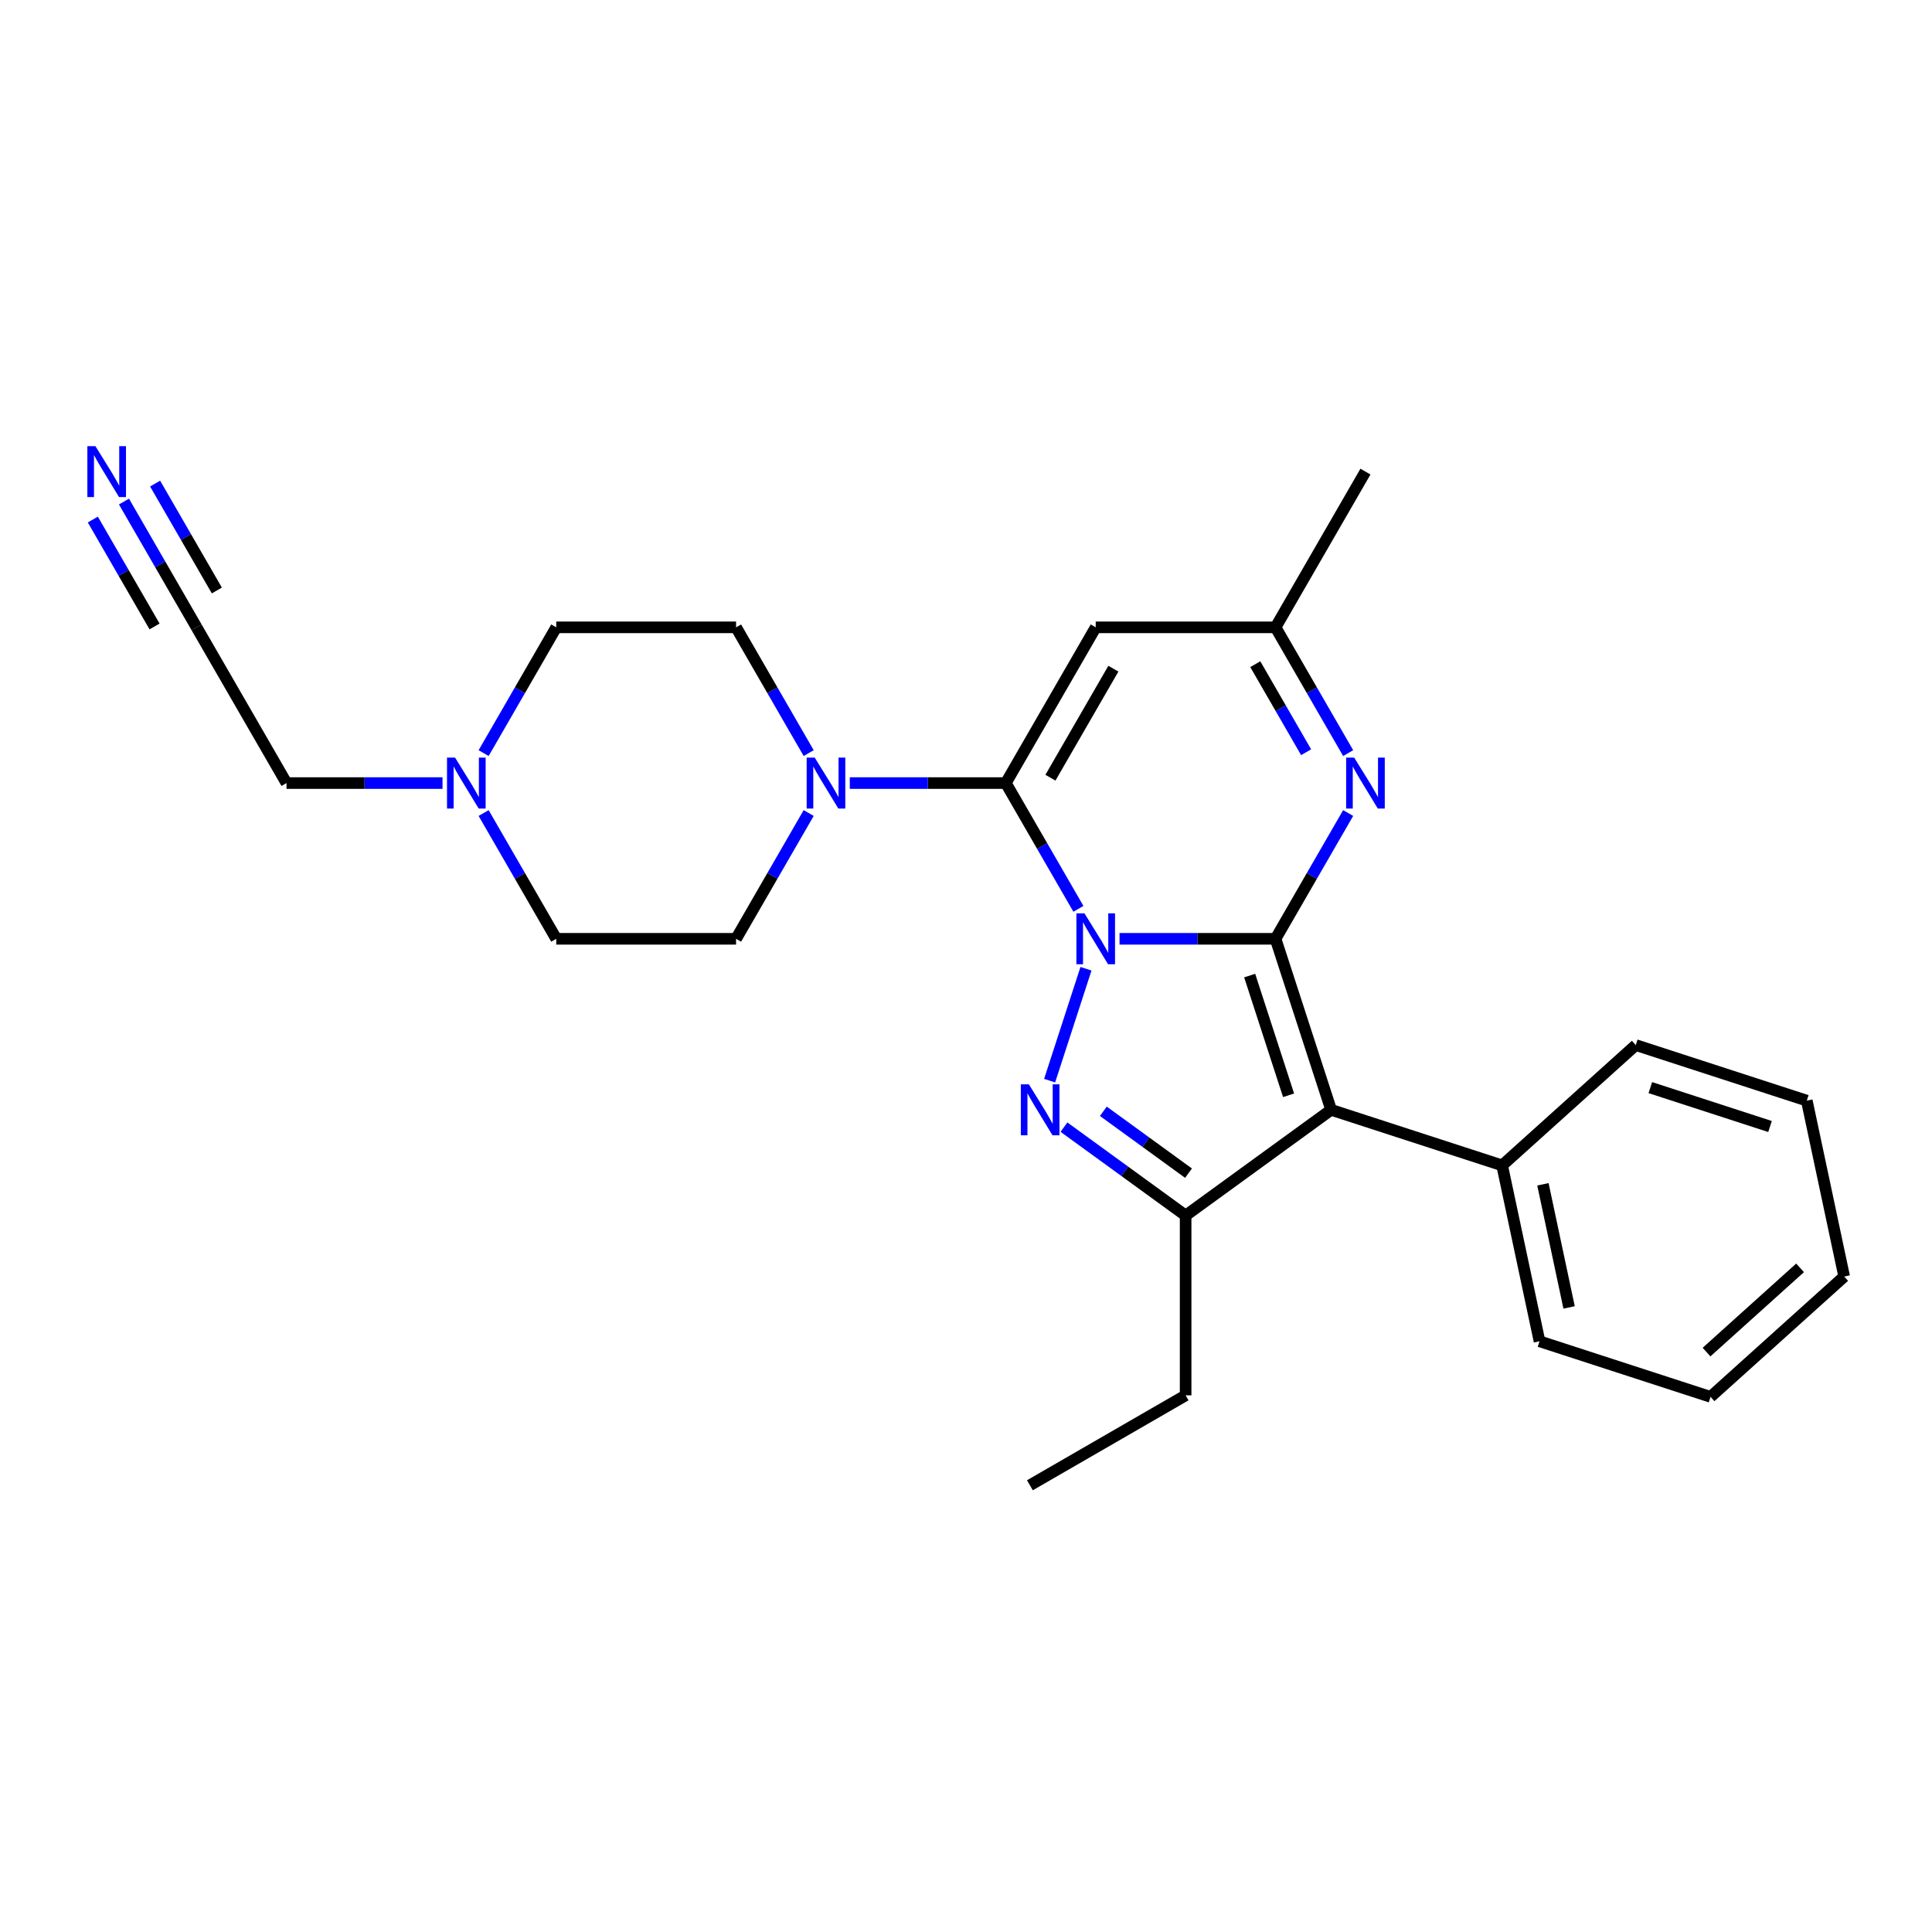 <?xml version='1.0' encoding='iso-8859-1'?>
<svg version='1.1' baseProfile='full'
              xmlns='http://www.w3.org/2000/svg'
                      xmlns:rdkit='http://www.rdkit.org/xml'
                      xmlns:xlink='http://www.w3.org/1999/xlink'
                  xml:space='preserve'
width='1000px' height='1000px' viewBox='0 0 1000 1000'>
<!-- END OF HEADER -->
<rect style='opacity:1.0;fill:#FFFFFF;stroke:none' width='1000' height='1000' x='0' y='0'> </rect>
<path class='bond-0' d='M 579.465,485.923 L 619.841,485.923' style='fill:none;fill-rule:evenodd;stroke:#0000FF;stroke-width:6px;stroke-linecap:butt;stroke-linejoin:miter;stroke-opacity:1' />
<path class='bond-0' d='M 619.841,485.923 L 660.218,485.923' style='fill:none;fill-rule:evenodd;stroke:#000000;stroke-width:6px;stroke-linecap:butt;stroke-linejoin:miter;stroke-opacity:1' />
<path class='bond-1' d='M 558.188,470.416 L 539.396,437.866' style='fill:none;fill-rule:evenodd;stroke:#0000FF;stroke-width:6px;stroke-linecap:butt;stroke-linejoin:miter;stroke-opacity:1' />
<path class='bond-1' d='M 539.396,437.866 L 520.603,405.316' style='fill:none;fill-rule:evenodd;stroke:#000000;stroke-width:6px;stroke-linecap:butt;stroke-linejoin:miter;stroke-opacity:1' />
<path class='bond-2' d='M 562.103,501.43 L 543.285,559.346' style='fill:none;fill-rule:evenodd;stroke:#0000FF;stroke-width:6px;stroke-linecap:butt;stroke-linejoin:miter;stroke-opacity:1' />
<path class='bond-3' d='M 660.218,485.923 L 688.981,574.445' style='fill:none;fill-rule:evenodd;stroke:#000000;stroke-width:6px;stroke-linecap:butt;stroke-linejoin:miter;stroke-opacity:1' />
<path class='bond-3' d='M 646.828,504.954 L 666.962,566.919' style='fill:none;fill-rule:evenodd;stroke:#000000;stroke-width:6px;stroke-linecap:butt;stroke-linejoin:miter;stroke-opacity:1' />
<path class='bond-5' d='M 660.218,485.923 L 679.011,453.373' style='fill:none;fill-rule:evenodd;stroke:#000000;stroke-width:6px;stroke-linecap:butt;stroke-linejoin:miter;stroke-opacity:1' />
<path class='bond-5' d='M 679.011,453.373 L 697.804,420.823' style='fill:none;fill-rule:evenodd;stroke:#0000FF;stroke-width:6px;stroke-linecap:butt;stroke-linejoin:miter;stroke-opacity:1' />
<path class='bond-6' d='M 520.603,405.316 L 567.141,324.709' style='fill:none;fill-rule:evenodd;stroke:#000000;stroke-width:6px;stroke-linecap:butt;stroke-linejoin:miter;stroke-opacity:1' />
<path class='bond-6' d='M 543.705,402.533 L 576.282,346.108' style='fill:none;fill-rule:evenodd;stroke:#000000;stroke-width:6px;stroke-linecap:butt;stroke-linejoin:miter;stroke-opacity:1' />
<path class='bond-7' d='M 520.603,405.316 L 480.226,405.316' style='fill:none;fill-rule:evenodd;stroke:#000000;stroke-width:6px;stroke-linecap:butt;stroke-linejoin:miter;stroke-opacity:1' />
<path class='bond-7' d='M 480.226,405.316 L 439.849,405.316' style='fill:none;fill-rule:evenodd;stroke:#0000FF;stroke-width:6px;stroke-linecap:butt;stroke-linejoin:miter;stroke-opacity:1' />
<path class='bond-4' d='M 550.702,583.398 L 582.191,606.276' style='fill:none;fill-rule:evenodd;stroke:#0000FF;stroke-width:6px;stroke-linecap:butt;stroke-linejoin:miter;stroke-opacity:1' />
<path class='bond-4' d='M 582.191,606.276 L 613.68,629.154' style='fill:none;fill-rule:evenodd;stroke:#000000;stroke-width:6px;stroke-linecap:butt;stroke-linejoin:miter;stroke-opacity:1' />
<path class='bond-4' d='M 571.091,575.201 L 593.133,591.216' style='fill:none;fill-rule:evenodd;stroke:#0000FF;stroke-width:6px;stroke-linecap:butt;stroke-linejoin:miter;stroke-opacity:1' />
<path class='bond-4' d='M 593.133,591.216 L 615.175,607.23' style='fill:none;fill-rule:evenodd;stroke:#000000;stroke-width:6px;stroke-linecap:butt;stroke-linejoin:miter;stroke-opacity:1' />
<path class='bond-11' d='M 688.981,574.445 L 777.502,603.207' style='fill:none;fill-rule:evenodd;stroke:#000000;stroke-width:6px;stroke-linecap:butt;stroke-linejoin:miter;stroke-opacity:1' />
<path class='bond-26' d='M 688.981,574.445 L 613.68,629.154' style='fill:none;fill-rule:evenodd;stroke:#000000;stroke-width:6px;stroke-linecap:butt;stroke-linejoin:miter;stroke-opacity:1' />
<path class='bond-18' d='M 613.68,629.154 L 613.68,722.231' style='fill:none;fill-rule:evenodd;stroke:#000000;stroke-width:6px;stroke-linecap:butt;stroke-linejoin:miter;stroke-opacity:1' />
<path class='bond-27' d='M 697.804,389.809 L 679.011,357.259' style='fill:none;fill-rule:evenodd;stroke:#0000FF;stroke-width:6px;stroke-linecap:butt;stroke-linejoin:miter;stroke-opacity:1' />
<path class='bond-27' d='M 679.011,357.259 L 660.218,324.709' style='fill:none;fill-rule:evenodd;stroke:#000000;stroke-width:6px;stroke-linecap:butt;stroke-linejoin:miter;stroke-opacity:1' />
<path class='bond-27' d='M 676.045,389.352 L 662.89,366.567' style='fill:none;fill-rule:evenodd;stroke:#0000FF;stroke-width:6px;stroke-linecap:butt;stroke-linejoin:miter;stroke-opacity:1' />
<path class='bond-27' d='M 662.89,366.567 L 649.735,343.782' style='fill:none;fill-rule:evenodd;stroke:#000000;stroke-width:6px;stroke-linecap:butt;stroke-linejoin:miter;stroke-opacity:1' />
<path class='bond-8' d='M 567.141,324.709 L 660.218,324.709' style='fill:none;fill-rule:evenodd;stroke:#000000;stroke-width:6px;stroke-linecap:butt;stroke-linejoin:miter;stroke-opacity:1' />
<path class='bond-13' d='M 418.573,420.823 L 399.78,453.373' style='fill:none;fill-rule:evenodd;stroke:#0000FF;stroke-width:6px;stroke-linecap:butt;stroke-linejoin:miter;stroke-opacity:1' />
<path class='bond-13' d='M 399.78,453.373 L 380.987,485.923' style='fill:none;fill-rule:evenodd;stroke:#000000;stroke-width:6px;stroke-linecap:butt;stroke-linejoin:miter;stroke-opacity:1' />
<path class='bond-14' d='M 418.573,389.809 L 399.78,357.259' style='fill:none;fill-rule:evenodd;stroke:#0000FF;stroke-width:6px;stroke-linecap:butt;stroke-linejoin:miter;stroke-opacity:1' />
<path class='bond-14' d='M 399.78,357.259 L 380.987,324.709' style='fill:none;fill-rule:evenodd;stroke:#000000;stroke-width:6px;stroke-linecap:butt;stroke-linejoin:miter;stroke-opacity:1' />
<path class='bond-19' d='M 660.218,324.709 L 706.757,244.102' style='fill:none;fill-rule:evenodd;stroke:#000000;stroke-width:6px;stroke-linecap:butt;stroke-linejoin:miter;stroke-opacity:1' />
<path class='bond-9' d='M 64.17,259.608 L 82.963,292.159' style='fill:none;fill-rule:evenodd;stroke:#0000FF;stroke-width:6px;stroke-linecap:butt;stroke-linejoin:miter;stroke-opacity:1' />
<path class='bond-9' d='M 82.963,292.159 L 101.756,324.709' style='fill:none;fill-rule:evenodd;stroke:#000000;stroke-width:6px;stroke-linecap:butt;stroke-linejoin:miter;stroke-opacity:1' />
<path class='bond-9' d='M 48.048,268.916 L 64.022,296.584' style='fill:none;fill-rule:evenodd;stroke:#0000FF;stroke-width:6px;stroke-linecap:butt;stroke-linejoin:miter;stroke-opacity:1' />
<path class='bond-9' d='M 64.022,296.584 L 79.996,324.251' style='fill:none;fill-rule:evenodd;stroke:#000000;stroke-width:6px;stroke-linecap:butt;stroke-linejoin:miter;stroke-opacity:1' />
<path class='bond-9' d='M 80.291,250.301 L 96.265,277.968' style='fill:none;fill-rule:evenodd;stroke:#0000FF;stroke-width:6px;stroke-linecap:butt;stroke-linejoin:miter;stroke-opacity:1' />
<path class='bond-9' d='M 96.265,277.968 L 112.239,305.636' style='fill:none;fill-rule:evenodd;stroke:#000000;stroke-width:6px;stroke-linecap:butt;stroke-linejoin:miter;stroke-opacity:1' />
<path class='bond-10' d='M 250.324,389.809 L 269.117,357.259' style='fill:none;fill-rule:evenodd;stroke:#0000FF;stroke-width:6px;stroke-linecap:butt;stroke-linejoin:miter;stroke-opacity:1' />
<path class='bond-10' d='M 269.117,357.259 L 287.91,324.709' style='fill:none;fill-rule:evenodd;stroke:#000000;stroke-width:6px;stroke-linecap:butt;stroke-linejoin:miter;stroke-opacity:1' />
<path class='bond-17' d='M 229.048,405.316 L 188.671,405.316' style='fill:none;fill-rule:evenodd;stroke:#0000FF;stroke-width:6px;stroke-linecap:butt;stroke-linejoin:miter;stroke-opacity:1' />
<path class='bond-17' d='M 188.671,405.316 L 148.294,405.316' style='fill:none;fill-rule:evenodd;stroke:#000000;stroke-width:6px;stroke-linecap:butt;stroke-linejoin:miter;stroke-opacity:1' />
<path class='bond-28' d='M 250.324,420.823 L 269.117,453.373' style='fill:none;fill-rule:evenodd;stroke:#0000FF;stroke-width:6px;stroke-linecap:butt;stroke-linejoin:miter;stroke-opacity:1' />
<path class='bond-28' d='M 269.117,453.373 L 287.91,485.923' style='fill:none;fill-rule:evenodd;stroke:#000000;stroke-width:6px;stroke-linecap:butt;stroke-linejoin:miter;stroke-opacity:1' />
<path class='bond-20' d='M 777.502,603.207 L 796.854,694.25' style='fill:none;fill-rule:evenodd;stroke:#000000;stroke-width:6px;stroke-linecap:butt;stroke-linejoin:miter;stroke-opacity:1' />
<path class='bond-20' d='M 798.614,612.993 L 812.16,676.723' style='fill:none;fill-rule:evenodd;stroke:#000000;stroke-width:6px;stroke-linecap:butt;stroke-linejoin:miter;stroke-opacity:1' />
<path class='bond-21' d='M 777.502,603.207 L 846.672,540.926' style='fill:none;fill-rule:evenodd;stroke:#000000;stroke-width:6px;stroke-linecap:butt;stroke-linejoin:miter;stroke-opacity:1' />
<path class='bond-12' d='M 101.756,324.709 L 148.294,405.316' style='fill:none;fill-rule:evenodd;stroke:#000000;stroke-width:6px;stroke-linecap:butt;stroke-linejoin:miter;stroke-opacity:1' />
<path class='bond-16' d='M 380.987,485.923 L 287.91,485.923' style='fill:none;fill-rule:evenodd;stroke:#000000;stroke-width:6px;stroke-linecap:butt;stroke-linejoin:miter;stroke-opacity:1' />
<path class='bond-15' d='M 380.987,324.709 L 287.91,324.709' style='fill:none;fill-rule:evenodd;stroke:#000000;stroke-width:6px;stroke-linecap:butt;stroke-linejoin:miter;stroke-opacity:1' />
<path class='bond-22' d='M 613.68,722.231 L 533.073,768.77' style='fill:none;fill-rule:evenodd;stroke:#000000;stroke-width:6px;stroke-linecap:butt;stroke-linejoin:miter;stroke-opacity:1' />
<path class='bond-23' d='M 796.854,694.25 L 885.376,723.013' style='fill:none;fill-rule:evenodd;stroke:#000000;stroke-width:6px;stroke-linecap:butt;stroke-linejoin:miter;stroke-opacity:1' />
<path class='bond-24' d='M 846.672,540.926 L 935.194,569.689' style='fill:none;fill-rule:evenodd;stroke:#000000;stroke-width:6px;stroke-linecap:butt;stroke-linejoin:miter;stroke-opacity:1' />
<path class='bond-24' d='M 854.198,562.945 L 916.163,583.079' style='fill:none;fill-rule:evenodd;stroke:#000000;stroke-width:6px;stroke-linecap:butt;stroke-linejoin:miter;stroke-opacity:1' />
<path class='bond-29' d='M 885.376,723.013 L 954.545,660.732' style='fill:none;fill-rule:evenodd;stroke:#000000;stroke-width:6px;stroke-linecap:butt;stroke-linejoin:miter;stroke-opacity:1' />
<path class='bond-29' d='M 883.295,699.837 L 931.714,656.24' style='fill:none;fill-rule:evenodd;stroke:#000000;stroke-width:6px;stroke-linecap:butt;stroke-linejoin:miter;stroke-opacity:1' />
<path class='bond-25' d='M 935.194,569.689 L 954.545,660.732' style='fill:none;fill-rule:evenodd;stroke:#000000;stroke-width:6px;stroke-linecap:butt;stroke-linejoin:miter;stroke-opacity:1' />
<path  class='atom-0' d='M 561.315 472.743
L 569.952 486.705
Q 570.808 488.082, 572.186 490.577
Q 573.563 493.071, 573.638 493.22
L 573.638 472.743
L 577.138 472.743
L 577.138 499.103
L 573.526 499.103
L 564.256 483.838
Q 563.176 482.051, 562.022 480.003
Q 560.905 477.956, 560.57 477.323
L 560.57 499.103
L 557.145 499.103
L 557.145 472.743
L 561.315 472.743
' fill='#0000FF'/>
<path  class='atom-3' d='M 532.552 561.265
L 541.19 575.226
Q 542.046 576.604, 543.424 579.098
Q 544.801 581.593, 544.876 581.742
L 544.876 561.265
L 548.375 561.265
L 548.375 587.624
L 544.764 587.624
L 535.493 572.36
Q 534.414 570.573, 533.26 568.525
Q 532.143 566.477, 531.808 565.844
L 531.808 587.624
L 528.382 587.624
L 528.382 561.265
L 532.552 561.265
' fill='#0000FF'/>
<path  class='atom-6' d='M 700.93 392.136
L 709.568 406.098
Q 710.424 407.475, 711.802 409.97
Q 713.179 412.464, 713.254 412.613
L 713.254 392.136
L 716.753 392.136
L 716.753 418.496
L 713.142 418.496
L 703.871 403.231
Q 702.792 401.444, 701.638 399.396
Q 700.521 397.348, 700.186 396.716
L 700.186 418.496
L 696.76 418.496
L 696.76 392.136
L 700.93 392.136
' fill='#0000FF'/>
<path  class='atom-8' d='M 421.699 392.136
L 430.336 406.098
Q 431.193 407.475, 432.57 409.97
Q 433.948 412.464, 434.022 412.613
L 434.022 392.136
L 437.522 392.136
L 437.522 418.496
L 433.911 418.496
L 424.64 403.231
Q 423.56 401.444, 422.406 399.396
Q 421.289 397.348, 420.954 396.716
L 420.954 418.496
L 417.529 418.496
L 417.529 392.136
L 421.699 392.136
' fill='#0000FF'/>
<path  class='atom-10' d='M 49.39 230.922
L 58.028 244.883
Q 58.884 246.261, 60.262 248.755
Q 61.639 251.25, 61.714 251.399
L 61.714 230.922
L 65.213 230.922
L 65.213 257.281
L 61.602 257.281
L 52.332 242.017
Q 51.252 240.23, 50.098 238.182
Q 48.981 236.134, 48.646 235.501
L 48.646 257.281
L 45.221 257.281
L 45.221 230.922
L 49.39 230.922
' fill='#0000FF'/>
<path  class='atom-11' d='M 235.545 392.136
L 244.182 406.098
Q 245.039 407.475, 246.416 409.97
Q 247.794 412.464, 247.868 412.613
L 247.868 392.136
L 251.368 392.136
L 251.368 418.496
L 247.756 418.496
L 238.486 403.231
Q 237.406 401.444, 236.252 399.396
Q 235.135 397.348, 234.8 396.716
L 234.8 418.496
L 231.375 418.496
L 231.375 392.136
L 235.545 392.136
' fill='#0000FF'/>
</svg>
